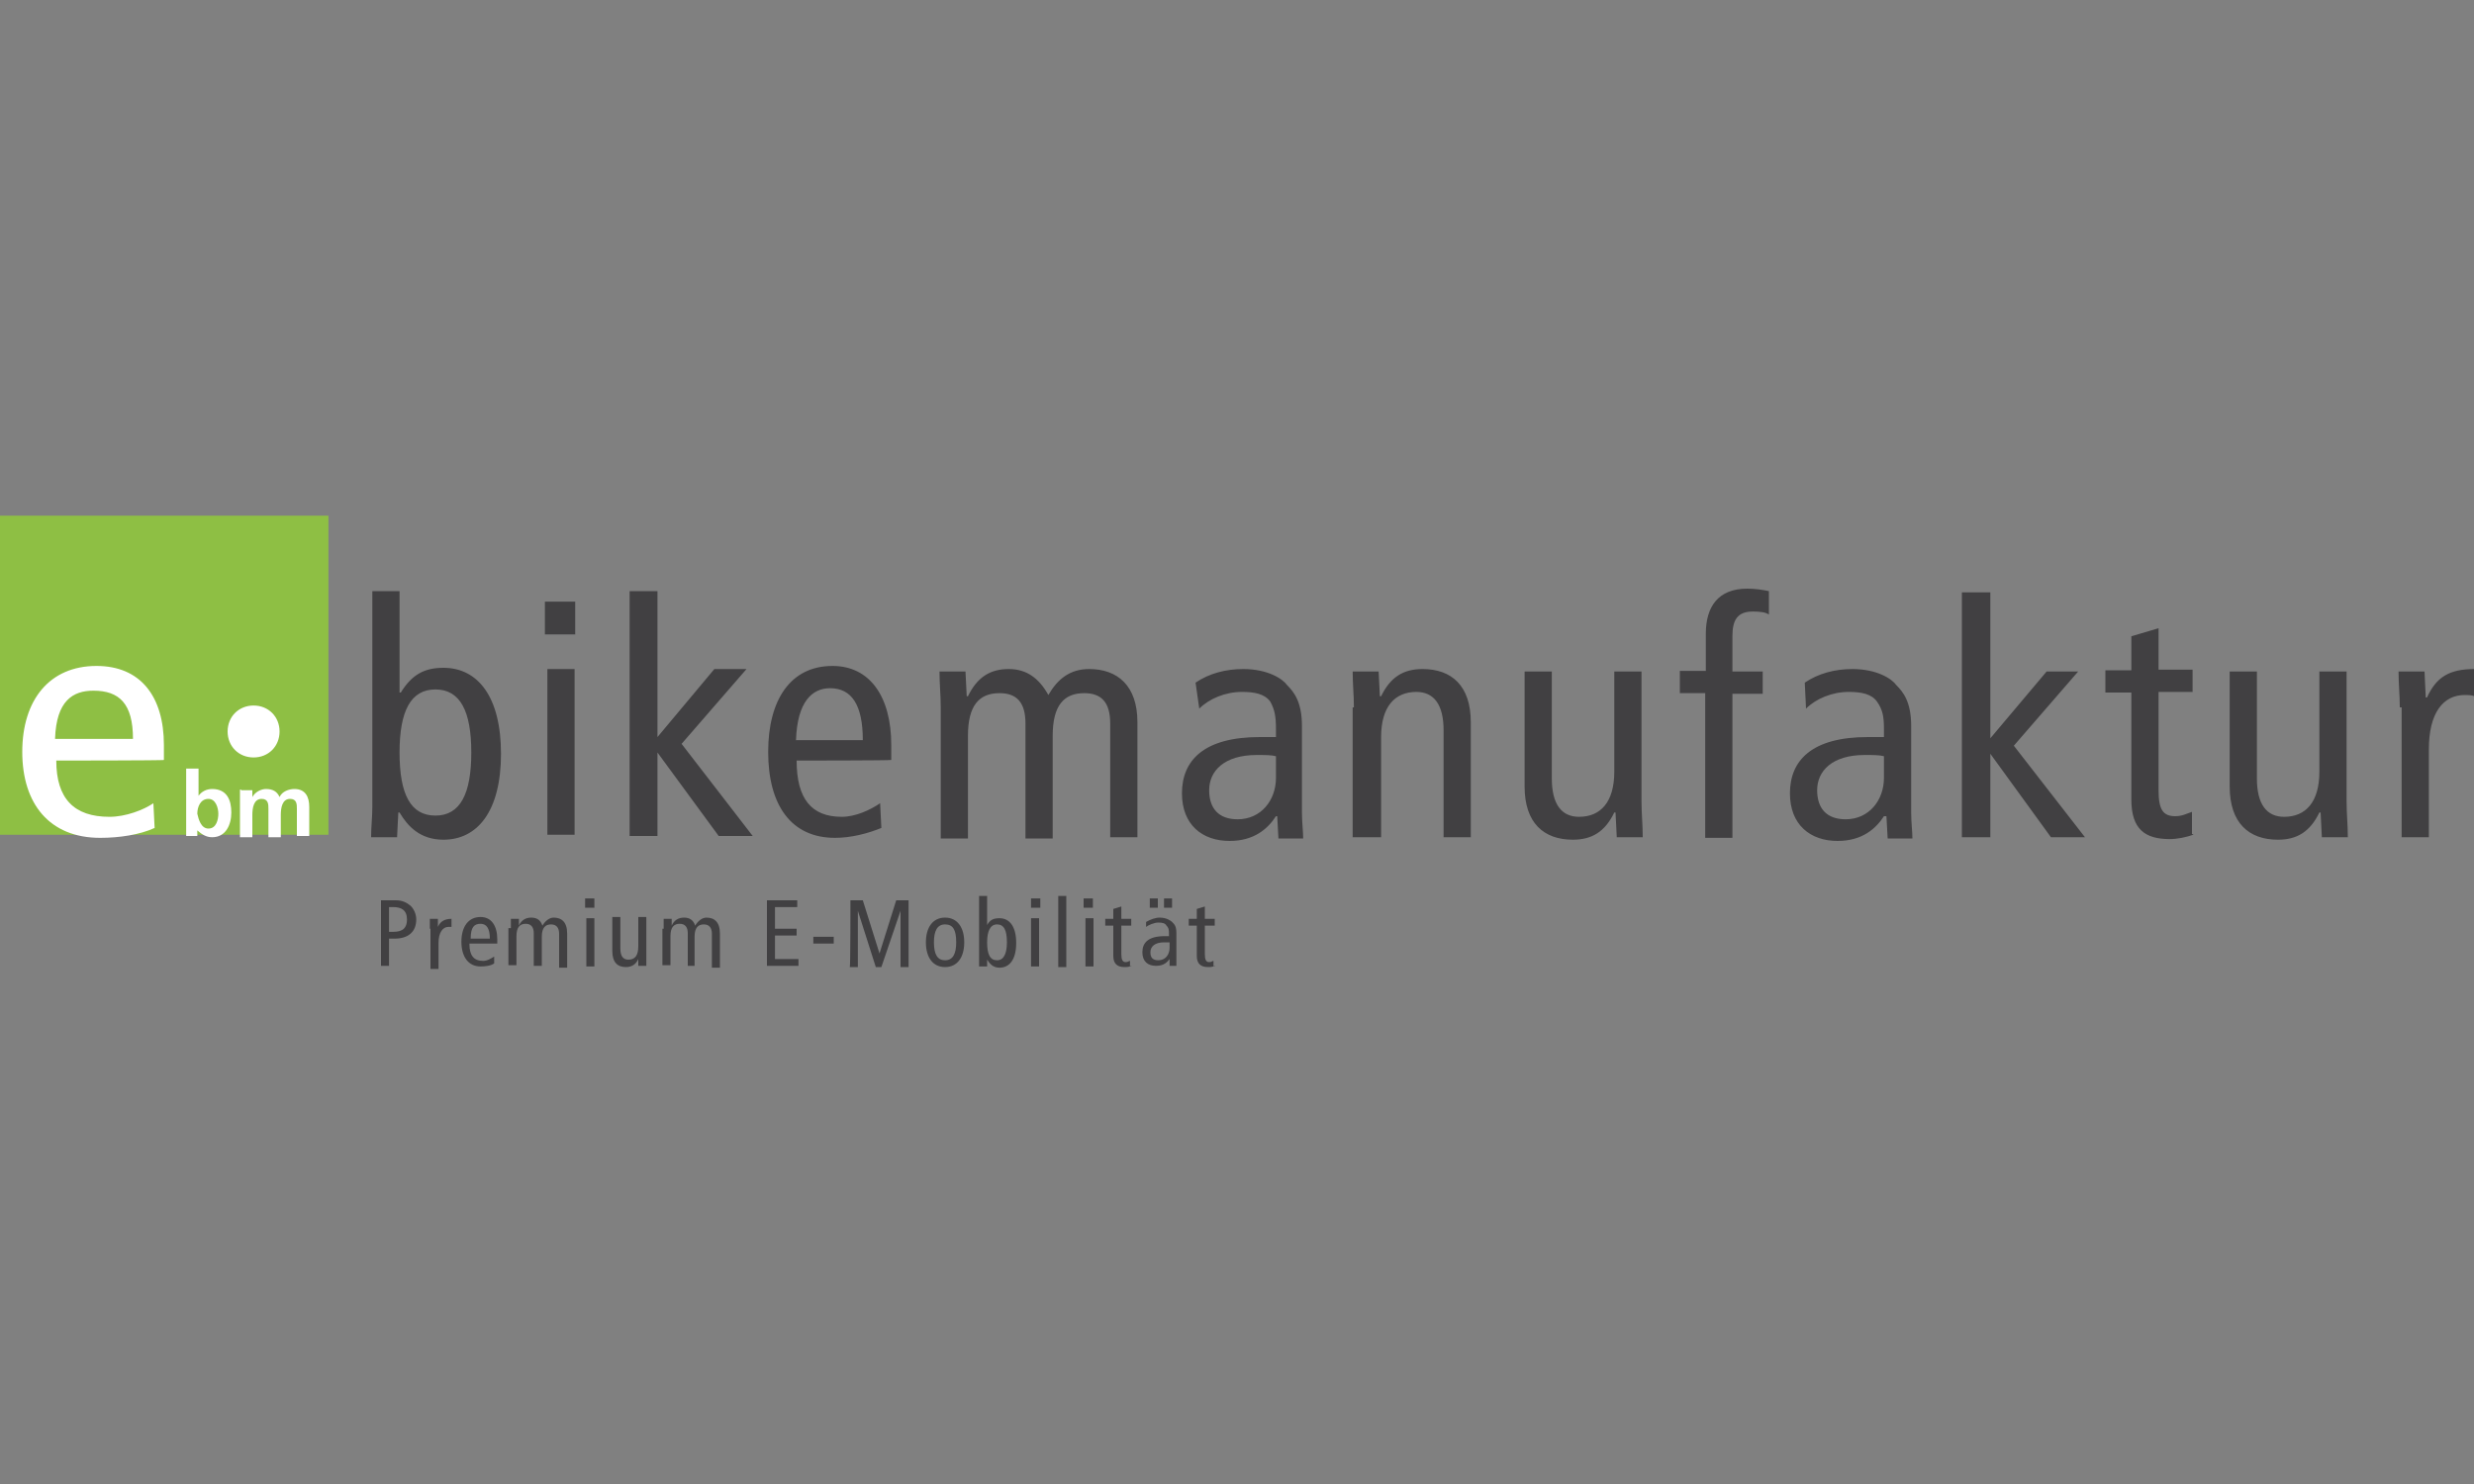 <svg xmlns="http://www.w3.org/2000/svg" width="400" height="240" viewBox="0 0 400 240"><rect x="0" y="0" width="400" height="240" fill="#808080" stroke="none"/><style>.st0{fill:#414042}.st2{fill:#fff}</style><path class="st0" d="M152.1 114.4c0-2-.2-3.8-.2-5.8h4.2l.2 4h.2c1.5-3.1 3.6-4.4 6.6-4.4 2.9 0 4.9 1.5 6.4 4.2 1.5-2.6 3.5-4.2 6.6-4.2 4.6 0 7.8 2.7 7.8 8.6v18.6h-4.4V117c0-3.5-1.5-4.9-4.2-4.9-3.3 0-5.1 2-5.1 6.9v16.6h-4.4V117c0-3.5-1.5-4.9-4.2-4.9-3.3 0-5.1 2-5.1 6.9v16.6h-4.4v-21.2zM206.3 122.3c-.7-.2-1.8-.2-3.1-.2-5.3 0-7.7 2.6-7.7 5.7 0 2.9 1.5 4.7 4.6 4.7 3.8 0 6.2-3.1 6.2-6.7v-3.5zm-13-11.9c2.2-1.5 4.9-2.2 7.7-2.2 4 0 6.4 1.6 7.1 2.6 1.1 1.1 2.4 2.7 2.4 6.6v14c0 1.6.2 3.1.2 4.2h-4l-.2-3.6h-.2c-1.3 2-3.5 4-7.5 4-4.4 0-7.7-2.6-7.7-7.7 0-5.3 3.5-9.1 12.6-9.1h2.6v-1.3c0-2-.2-3.1-.9-4.4-.9-1.3-2.6-1.6-4.6-1.6-2.7 0-5.3 1.1-6.9 2.7l-.6-4.2zM218.9 114.4c0-2-.2-3.8-.2-5.8h4.2l.2 4h.2c1.5-3.1 3.6-4.4 6.7-4.4 4.7 0 7.8 2.7 7.8 8.6v18.6h-4.4v-17.3c0-4.2-1.6-6.2-4.4-6.2-3.5 0-5.7 2.4-5.7 7.3v16.2h-4.6v-21zM265.4 129.6c0 2 .2 3.8.2 5.8h-4.2l-.2-4h-.2c-1.5 3.1-3.6 4.4-6.7 4.4-4.7 0-7.8-2.7-7.8-8.6v-18.6h4.4v17.3c0 4.2 1.6 6.2 4.4 6.2 3.5 0 5.7-2.4 5.7-7.3v-16.2h4.4v21zM275.8 112.1h-4.2v-3.6h4.2v-6c0-4.4 2-7.3 6.7-7.3 1.3 0 2.6.2 3.5.4v3.8c-.5-.4-1.5-.5-2.6-.5-2.6 0-3.3 1.5-3.3 4v5.7h4.9v3.6h-4.9v23.3h-4.4v-23.4zM304.6 122.3c-.7-.2-1.8-.2-3.1-.2-5.3 0-7.7 2.6-7.7 5.7 0 2.9 1.5 4.7 4.6 4.7 3.8 0 6.2-3.1 6.2-6.7v-3.5zm-12.8-11.9c2.2-1.5 4.9-2.2 7.7-2.2 4 0 6.4 1.6 7.1 2.6 1.1 1.1 2.4 2.7 2.4 6.6v14c0 1.6.2 3.1.2 4.2h-4l-.2-3.6h-.4c-1.3 2-3.5 4-7.5 4-4.4 0-7.7-2.6-7.7-7.7 0-5.3 3.5-9.1 12.6-9.1h2.6v-1.3c0-2-.2-3.1-1.1-4.4-.9-1.3-2.6-1.6-4.6-1.6-2.7 0-5.3 1.1-6.9 2.7l-.2-4.2zM330.9 108.6h5.1l-10.4 12 11.5 14.8h-5.5l-9.8-13.5v13.5h-4.6V95.8h4.6v23.6zM354.6 135c-1.1.4-2.6.7-3.8.7-4 0-6.2-1.6-6.2-6.4V112h-4.2v-3.6h4.2v-5.5l4.4-1.3v6.7h5.5v3.6H349v15.9c0 3.1.7 4.2 2.7 4.2 1.1 0 1.8-.4 2.7-.7v3.6h.2zM379.4 129.6c0 2 .2 3.8.2 5.8h-4.2l-.2-4h-.2c-1.5 3.1-3.6 4.4-6.7 4.4-4.7 0-7.8-2.7-7.8-8.6v-18.6h4.4v17.3c0 4.2 1.6 6.2 4.4 6.2 3.5 0 5.7-2.4 5.7-7.3v-16.2h4.4v21zM388 114.4c0-2-.2-3.8-.2-5.8h4.2l.2 4.2h.2c1.5-3.3 3.6-4.6 7.7-4.6v4.4c-.5-.2-1.1-.2-1.6-.2-3.5 0-5.8 2.9-5.8 8.8v14.2h-4.4v-21h-.3z"/><path fill="#8ebf44" d="M0 83.4h53.1V135H0z"/><path class="st2" d="M21.5 119.5c0-5.7-2.2-7.8-6.4-7.8-3.3 0-6 1.6-6.2 7.8h12.6zM9.1 123c0 6.2 2.9 9.1 8.6 9.1 2.6 0 5.5-1.1 7.1-2.2l.2 4c-2.4 1.1-5.7 1.6-8.8 1.6-8.2 0-12.6-5.5-12.6-13.9s4.4-13.9 12-13.9c7.1 0 10.9 4.9 10.9 12.8v2.4c.1.1-17.4.1-17.4.1zM45.2 118.3c0 2.4-1.8 4.2-4.2 4.2-2.4 0-4.2-1.8-4.2-4.2s1.8-4.2 4.2-4.2c2.4 0 4.2 1.8 4.2 4.2"/><path class="st0" d="M70.4 131.9c4 0 5.8-3.5 5.8-10.2 0-6.7-1.8-10.2-5.8-10.2s-5.8 3.5-5.8 10.2c0 6.8 1.8 10.2 5.8 10.2M60.2 95.6h4.4V112h.2c1.8-2.9 3.8-4 6.9-4 5.5 0 9.3 4.6 9.3 13.9s-3.8 13.9-9.3 13.9c-3.8 0-5.8-2.2-7.1-4.4h-.2l-.2 4H60c0-1.6.2-3.3.2-4.9V95.6zM88.5 108.2h4.4V135h-4.4v-26.8zm4.5-5.6h-4.9v-5.3H93v5.3zM115.5 108.2h5.2l-10.5 12.1 11.5 14.9h-5.5l-9.9-13.5v13.5h-4.5V95.6h4.5v23.6zM139.5 119.7c0-5.7-1.8-8.4-5.3-8.4-2.9 0-5.3 2.2-5.5 8.4h10.8zm-10.7 3.3c0 6.2 2.4 9.1 7.3 9.1 2.2 0 4.6-1.1 6.2-2.2l.2 4c-2.2.9-4.9 1.6-7.5 1.6-7.1 0-10.8-5.3-10.8-13.9 0-8.4 3.6-13.9 10.4-13.9 6 0 9.5 4.9 9.5 12.8v2.4c0 .1-15.3.1-15.3.1z"/><g><path class="st2" d="M30.1 124.3h2v4.4c.5-.7 1.3-1.1 2.2-1.1 2.4 0 3.1 1.8 3.1 3.8 0 2-.9 4-3.1 4-.9 0-1.6-.4-2.4-1.1v.9h-1.8v-10.9zm3.6 9.7c1.3 0 1.6-1.5 1.6-2.4s-.4-2.4-1.6-2.4c-1.3 0-1.8 1.3-1.8 2.4.2.9.6 2.4 1.8 2.4zM39 127.8h1.8v1.1c.5-.9 1.5-1.3 2.2-1.3 1.1 0 1.8.4 2.2 1.3.4-.9 1.5-1.3 2.4-1.3 1.8 0 2.4 1.3 2.4 2.9v4.7h-2v-4.4c0-.7 0-1.6-1.1-1.6-1.3 0-1.5 1.5-1.5 2.6v3.6h-2v-4.6c0-.7 0-1.6-1.1-1.6-1.3 0-1.5 1.5-1.5 2.6v3.6h-2v-7.7h.2z"/></g><g><path class="st0" d="M61.5 145.6H64c1.1 0 1.8.4 2.4.9.5.5.9 1.3.9 2.2 0 2-1.3 3.1-3.5 3.1h-.9v4.4h-1.3v-10.6h-.1zm1.4 5.1h.7c1.6 0 2.2-.7 2.2-2 0-1.5-.9-2-2.2-2h-.7v4zM69.5 150.2v-1.6h1.3v1.3c.4-.9 1.1-1.3 2.2-1.3v1.3h-.5c-.9 0-1.6.9-1.6 2.6v4.2h-1.3v-6.5zM75.9 152.7c0 1.8.7 2.7 2.2 2.7.7 0 1.3-.4 1.8-.7v1.1c-.5.4-1.5.5-2.2.5-2 0-3.1-1.6-3.1-4s1.1-4 3.1-4c1.8 0 2.7 1.5 2.7 3.6v.7h-4.5zm3.3-.9c0-1.6-.5-2.4-1.5-2.4s-1.6.5-1.6 2.4h3.1zM82.6 150.2v-1.6h1.3v1.1c.4-.9 1.1-1.3 2-1.3.9 0 1.5.4 1.8 1.3.4-.7 1.1-1.3 1.8-1.3 1.3 0 2.2.7 2.2 2.6v5.5h-1.3V151c0-.9-.4-1.5-1.3-1.5s-1.5.5-1.5 2v4.7h-1.3v-5.3c0-.9-.4-1.5-1.3-1.5s-1.5.5-1.5 2v4.7h-1.3v-6h.4zM96.1 145.3v1.5h-1.5v-1.5h1.5zm-1.3 3.2h1.3v7.8h-1.3v-7.8zM104.5 154.6v1.6h-1.3v-1.1c-.4.9-1.1 1.3-2 1.3-1.3 0-2.2-.7-2.2-2.6v-5.5h1.3v5.1c0 1.3.5 1.8 1.3 1.8 1.1 0 1.6-.7 1.6-2.2v-4.7h1.3v6.3zM107.3 150.2v-1.6h1.3v1.1c.4-.9 1.1-1.3 2-1.3.9 0 1.5.4 1.8 1.3.4-.7 1.1-1.3 1.8-1.3 1.3 0 2.2.7 2.2 2.6v5.5h-1.3V151c0-.9-.4-1.5-1.3-1.5s-1.5.5-1.5 2v4.7h-1.1v-5.3c0-.9-.4-1.5-1.3-1.5s-1.5.5-1.5 2v4.7h-1.3v-5.9zM124 145.6h4.9v1.1h-3.6v3.5h3.5v1.1h-3.5v3.8h3.8v1.1H124v-10.6zM131.5 151.5h3.3v1.1h-3.3v-1.1zM137.5 145.6h2l2.7 8.6 2.7-8.6h2v10.8h-1.3v-9.1l-3.1 9.1h-.9l-2.9-9.1v9.1h-1.3c.1 0 .1-10.8.1-10.8zM152.8 148.4c2 0 3.1 1.6 3.1 4s-1.1 4-3.1 4-3.1-1.6-3.1-4 1.1-4 3.1-4zm0 6.9c1.3 0 1.8-1.1 1.8-2.9 0-2-.5-2.9-1.8-2.9s-1.8 1.1-1.8 2.9c0 2 .6 2.9 1.8 2.9zM158.3 144.9h1.3v4.7c.5-.9 1.1-1.1 2-1.1 1.6 0 2.7 1.3 2.7 4s-1.1 4-2.7 4c-1.1 0-1.6-.7-2-1.3v1.1h-1.3v-11.4zm2.9 10.4c1.1 0 1.6-1.1 1.6-2.9 0-2-.5-2.9-1.6-2.9s-1.6 1.1-1.6 2.9c0 2 .5 2.9 1.6 2.9zM168.2 145.3v1.5h-1.5v-1.5h1.5zm-1.5 3.2h1.3v7.8h-1.3v-7.8zM171.1 144.9h1.3v11.5h-1.3v-11.5zM176.7 145.3v1.5h-1.5v-1.5h1.5zm-1.2 3.2h1.3v7.8h-1.3v-7.8zM182.9 156.2c-.4.2-.7.2-1.1.2-1.1 0-1.8-.5-1.8-1.8v-4.9h-1.3v-1.1h1.3V147l1.3-.4v2h1.6v1.1h-1.6v4.6c0 .9.2 1.3.7 1.3.4 0 .5-.2.7-.2v.9h.2zM185.3 149.1c.7-.4 1.5-.7 2.2-.7 1.1 0 1.8.5 2 .7.4.4.7.7.7 1.8v5.3h-1.1v-1.1c-.4.5-.9 1.1-2.2 1.1-1.3 0-2.2-.7-2.2-2.2 0-1.5.9-2.6 3.6-2.6h.7v-.4c0-.5 0-.9-.4-1.3-.2-.4-.7-.5-1.3-.5-.7 0-1.6.4-2 .7v-.8zm.6-3.8h1.3v1.5h-1.3v-1.5zm3.2 7.1h-.9c-1.5 0-2.2.7-2.2 1.6 0 .9.4 1.3 1.3 1.3 1.1 0 1.8-.9 1.8-2v-.9zm-.9-7.1h1.3v1.5h-1.3v-1.5zM196.4 156.2c-.4.2-.7.2-1.1.2-1.1 0-1.8-.5-1.8-1.8v-4.9h-1.3v-1.1h1.3V147l1.3-.4v2h1.6v1.1h-1.6v4.6c0 .9.2 1.3.7 1.3.4 0 .5-.2.7-.2v.9h.2z"/></g></svg>